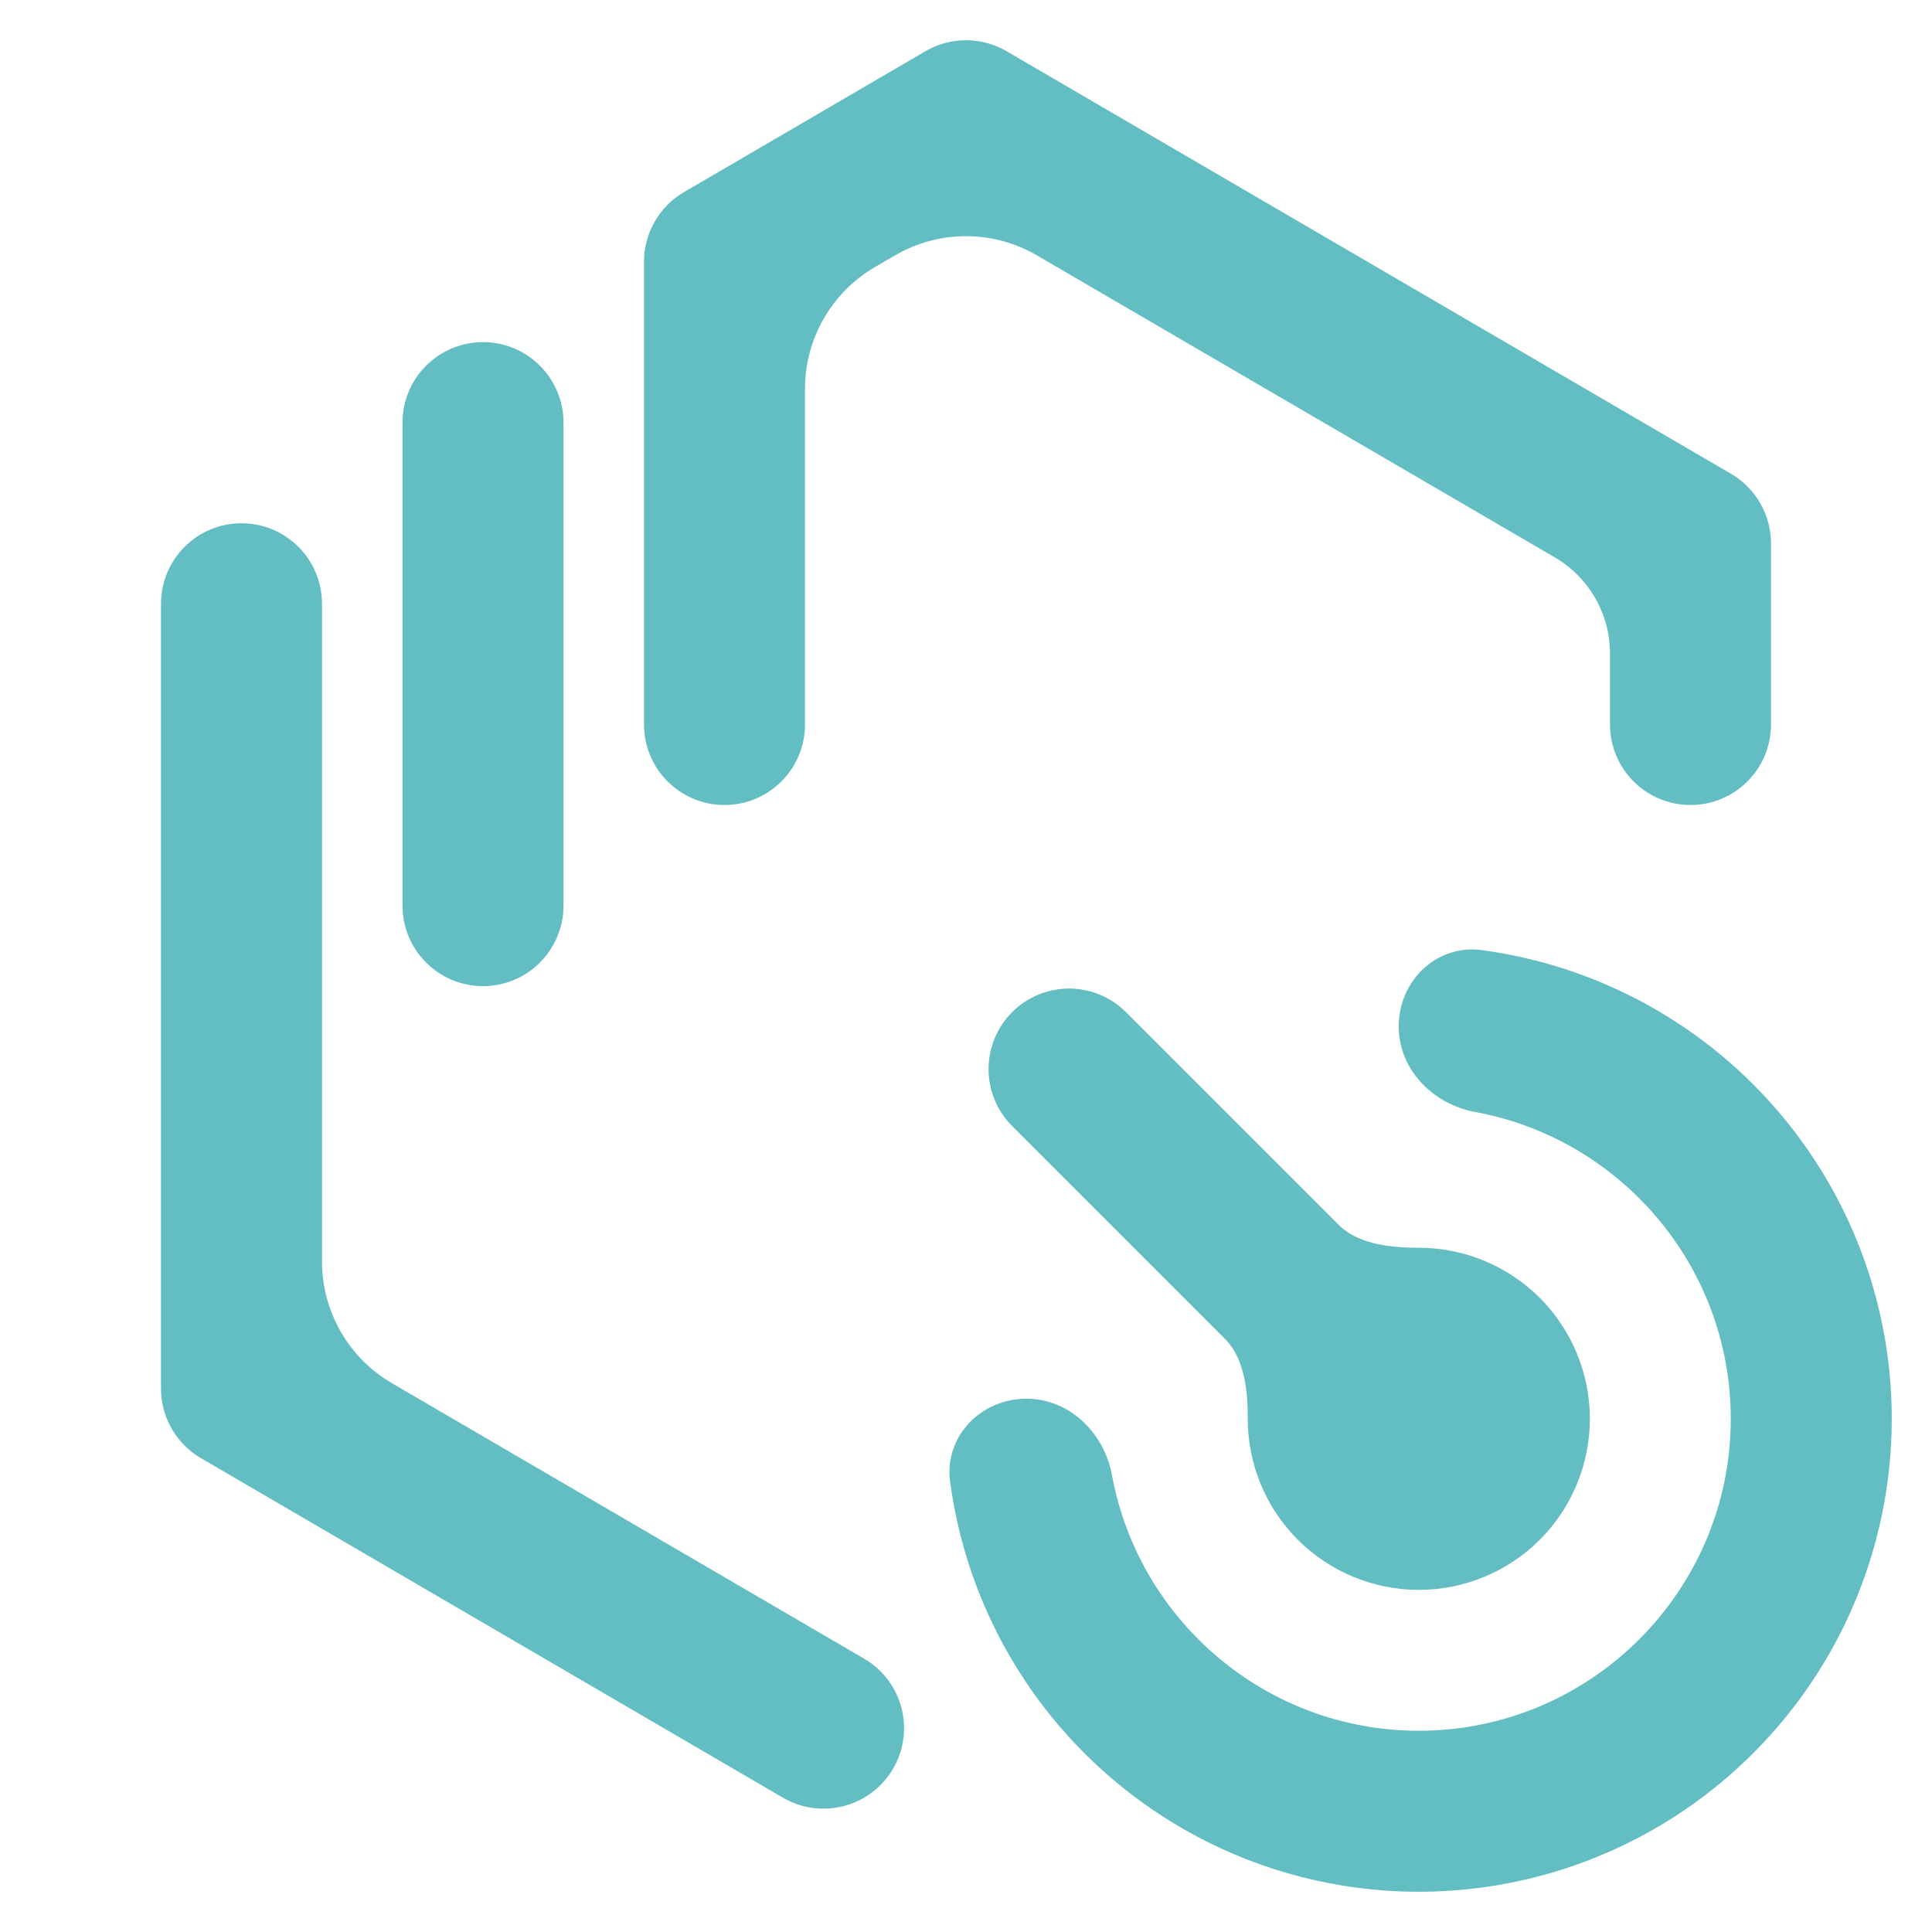 <?xml version="1.0" encoding="UTF-8"?> <svg xmlns="http://www.w3.org/2000/svg" width="24" height="24" viewBox="0 0 24 24" fill="none"><path d="M18.373 12.05C17.962 11.995 17.625 12.336 17.625 12.75C17.625 13.164 17.964 13.493 18.371 13.568C20.291 13.92 21.75 15.605 21.75 17.625C21.75 19.9 19.9 21.75 17.625 21.75C15.605 21.75 13.92 20.291 13.568 18.371C13.493 17.964 13.164 17.625 12.75 17.625C12.336 17.625 11.995 17.962 12.05 18.373C12.164 19.22 12.469 20.034 12.948 20.75C13.566 21.675 14.445 22.396 15.472 22.822C16.5 23.248 17.631 23.359 18.722 23.142C19.814 22.925 20.816 22.389 21.602 21.602C22.389 20.816 22.925 19.814 23.142 18.722C23.359 17.631 23.248 16.5 22.822 15.472C22.396 14.445 21.675 13.566 20.75 12.948C20.034 12.469 19.22 12.164 18.373 12.05Z" fill="#63BEC3" stroke="#63BEC3" stroke-width="0.5"></path><path d="M17.625 19.5C18.122 19.5 18.599 19.303 18.951 18.951C19.302 18.599 19.5 18.122 19.5 17.625C19.5 17.128 19.302 16.651 18.951 16.299C18.599 15.948 18.122 15.75 17.625 15.75C17.2 15.75 16.748 15.689 16.448 15.388L13.81 12.75C13.518 12.457 13.043 12.457 12.75 12.75C12.457 13.043 12.457 13.518 12.75 13.811L15.389 16.45C15.689 16.749 15.753 17.201 15.75 17.625C15.75 18.122 15.947 18.599 16.299 18.951C16.651 19.303 17.128 19.5 17.625 19.5ZM21.75 9C21.75 9.414 21.414 9.75 21 9.75C20.586 9.75 20.25 9.414 20.25 9V8.118C20.25 7.538 19.942 7.001 19.44 6.708L13.008 2.957C12.385 2.593 11.615 2.593 10.992 2.957L10.742 3.102C10.128 3.461 9.75 4.119 9.75 4.83V9C9.75 9.414 9.414 9.75 9 9.75C8.586 9.75 8.25 9.414 8.25 9V3.25C8.25 3.119 8.284 2.99 8.35 2.877C8.415 2.763 8.509 2.669 8.622 2.603L11.622 0.852C11.737 0.785 11.867 0.75 12 0.75C12.133 0.75 12.263 0.785 12.378 0.852L21.378 6.102C21.491 6.168 21.585 6.263 21.65 6.377C21.716 6.49 21.75 6.619 21.75 6.75V9ZM5.25 5.25C5.25 4.836 5.586 4.5 6 4.5C6.414 4.5 6.75 4.836 6.75 5.25V11.25C6.75 11.664 6.414 12 6 12C5.586 12 5.25 11.664 5.25 11.25V5.25Z" fill="#63BEC3" stroke="#63BEC3" stroke-width="0.5"></path><path d="M10.878 21.846C10.669 22.203 10.21 22.324 9.852 22.116L2.622 17.898C2.509 17.832 2.415 17.737 2.35 17.624C2.284 17.51 2.25 17.381 2.25 17.25V7.5C2.25 7.086 2.586 6.75 3 6.75C3.414 6.75 3.75 7.086 3.75 7.5V15.671C3.75 16.382 4.128 17.04 4.742 17.398L10.608 20.82C10.966 21.029 11.087 21.488 10.878 21.846Z" fill="#63BEC3" stroke="#63BEC3" stroke-width="0.5"></path></svg> 